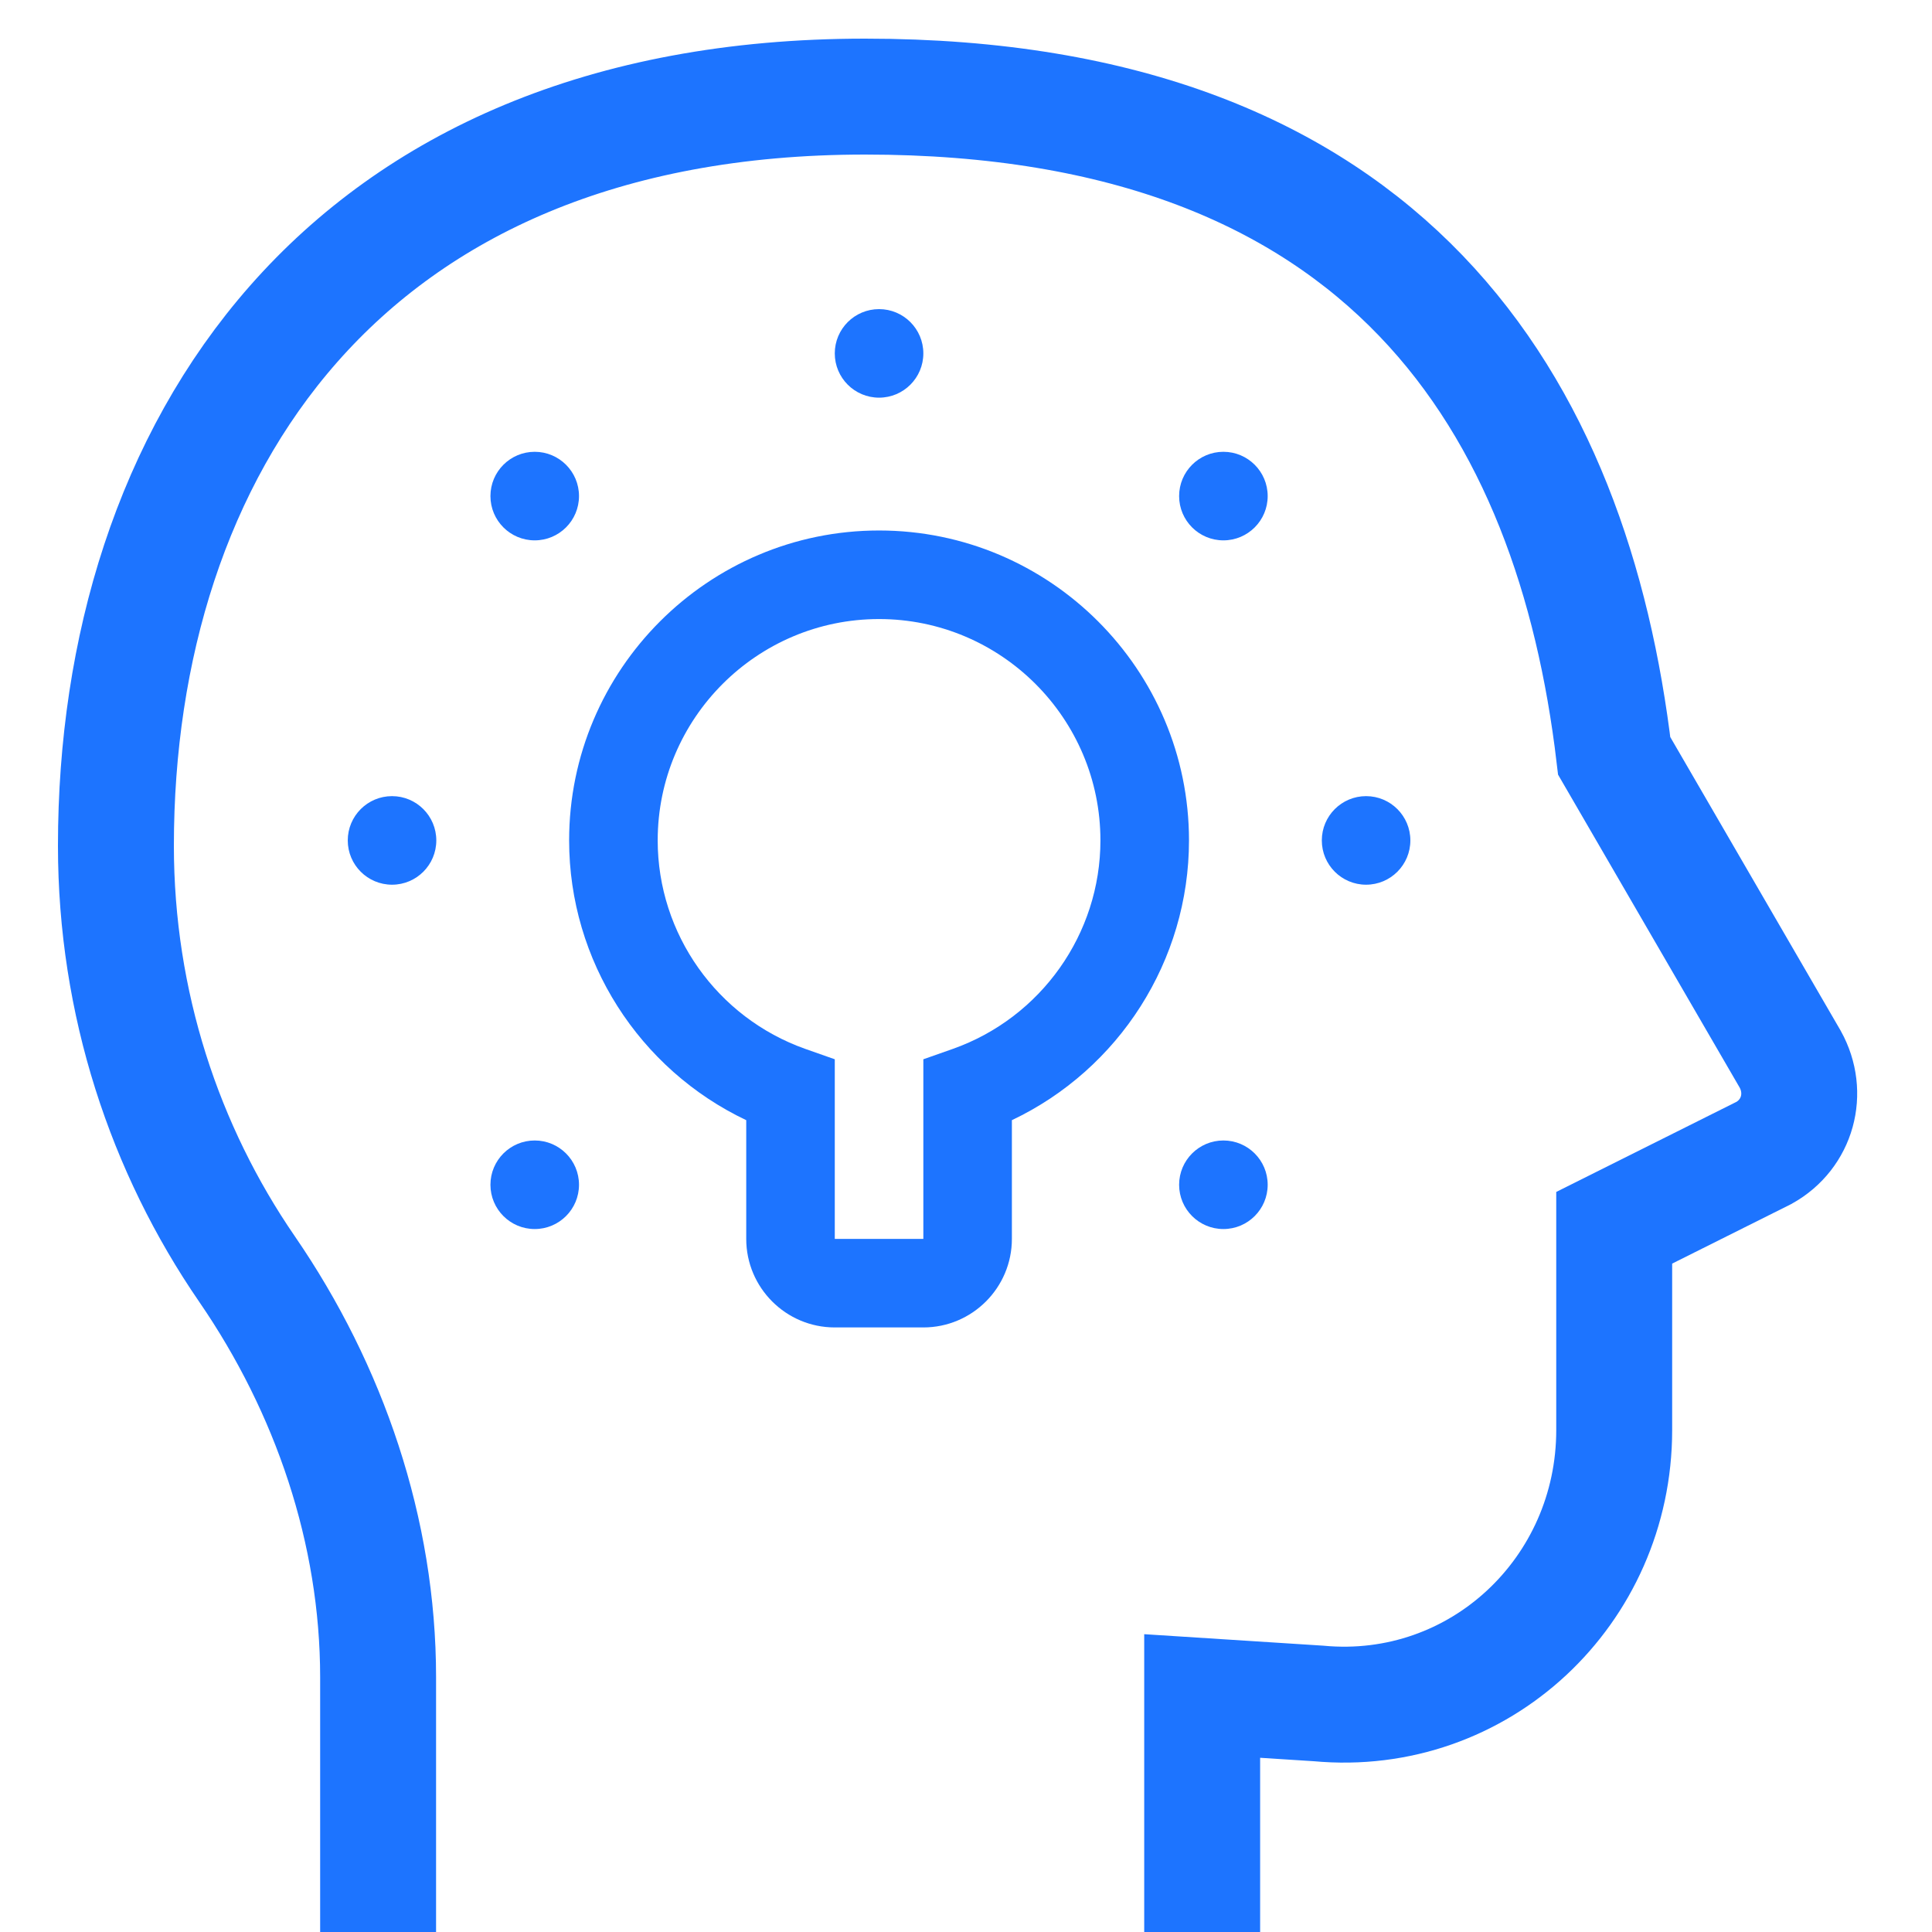 <svg width="100" height="100" viewBox="0 0 100 100" fill="none" xmlns="http://www.w3.org/2000/svg">
<path d="M62.224 100V87.784L68.239 88.17C76.57 88.949 83.551 82.353 83.551 74.022V63.549L91.306 59.672C93.047 58.702 93.631 56.573 92.661 54.825L83.551 39.126C81.415 21.094 71.918 5 44.776 5C17.633 5 6 23.418 6 43.776C6 51.916 8.522 59.483 12.786 65.686C17.049 71.888 19.571 79.257 19.571 86.814V100" stroke="#1D74FF" stroke-width="6" stroke-miterlimit="10"/>
<path d="M45.5 16C44.234 16 43.208 17.026 43.208 18.292C43.208 19.557 44.234 20.583 45.5 20.583C46.766 20.583 47.792 19.557 47.792 18.292C47.792 17.026 46.766 16 45.5 16ZM27.677 23.385C26.411 23.385 25.385 24.411 25.385 25.677C25.385 26.943 26.411 27.969 27.677 27.969C28.943 27.969 29.969 26.943 29.969 25.677C29.969 24.411 28.943 23.385 27.677 23.385ZM63.323 23.385C62.057 23.385 61.031 24.411 61.031 25.677C61.031 26.943 62.057 27.969 63.323 27.969C64.589 27.969 65.615 26.943 65.615 25.677C65.615 24.411 64.589 23.385 63.323 23.385ZM45.5 27.458C36.657 27.458 29.458 34.657 29.458 43.5C29.458 49.722 33.081 55.349 38.625 57.98V64.125C38.625 66.653 40.681 68.708 43.208 68.708H47.792C50.319 68.708 52.375 66.653 52.375 64.125V57.98C57.919 55.349 61.542 49.722 61.542 43.5C61.542 34.657 54.343 27.458 45.5 27.458ZM45.5 32.042C51.818 32.042 56.958 37.182 56.958 43.5C56.958 48.335 53.888 52.673 49.318 54.291L47.792 54.828V64.125H43.208V54.828L41.682 54.291C37.112 52.673 34.042 48.335 34.042 43.5C34.042 37.182 39.182 32.042 45.5 32.042ZM20.292 41.208C19.026 41.208 18 42.234 18 43.5C18 44.766 19.026 45.792 20.292 45.792C21.557 45.792 22.583 44.766 22.583 43.5C22.583 42.234 21.557 41.208 20.292 41.208ZM70.708 41.208C69.443 41.208 68.417 42.234 68.417 43.5C68.417 44.766 69.443 45.792 70.708 45.792C71.974 45.792 73 44.766 73 43.5C73 42.234 71.974 41.208 70.708 41.208ZM27.677 59.031C26.411 59.031 25.385 60.057 25.385 61.323C25.385 62.589 26.411 63.615 27.677 63.615C28.943 63.615 29.969 62.589 29.969 61.323C29.969 60.057 28.943 59.031 27.677 59.031ZM63.323 59.031C62.057 59.031 61.031 60.057 61.031 61.323C61.031 62.589 62.057 63.615 63.323 63.615C64.589 63.615 65.615 62.589 65.615 61.323C65.615 60.057 64.589 59.031 63.323 59.031Z" fill="#1D74FF"/>
</svg>
